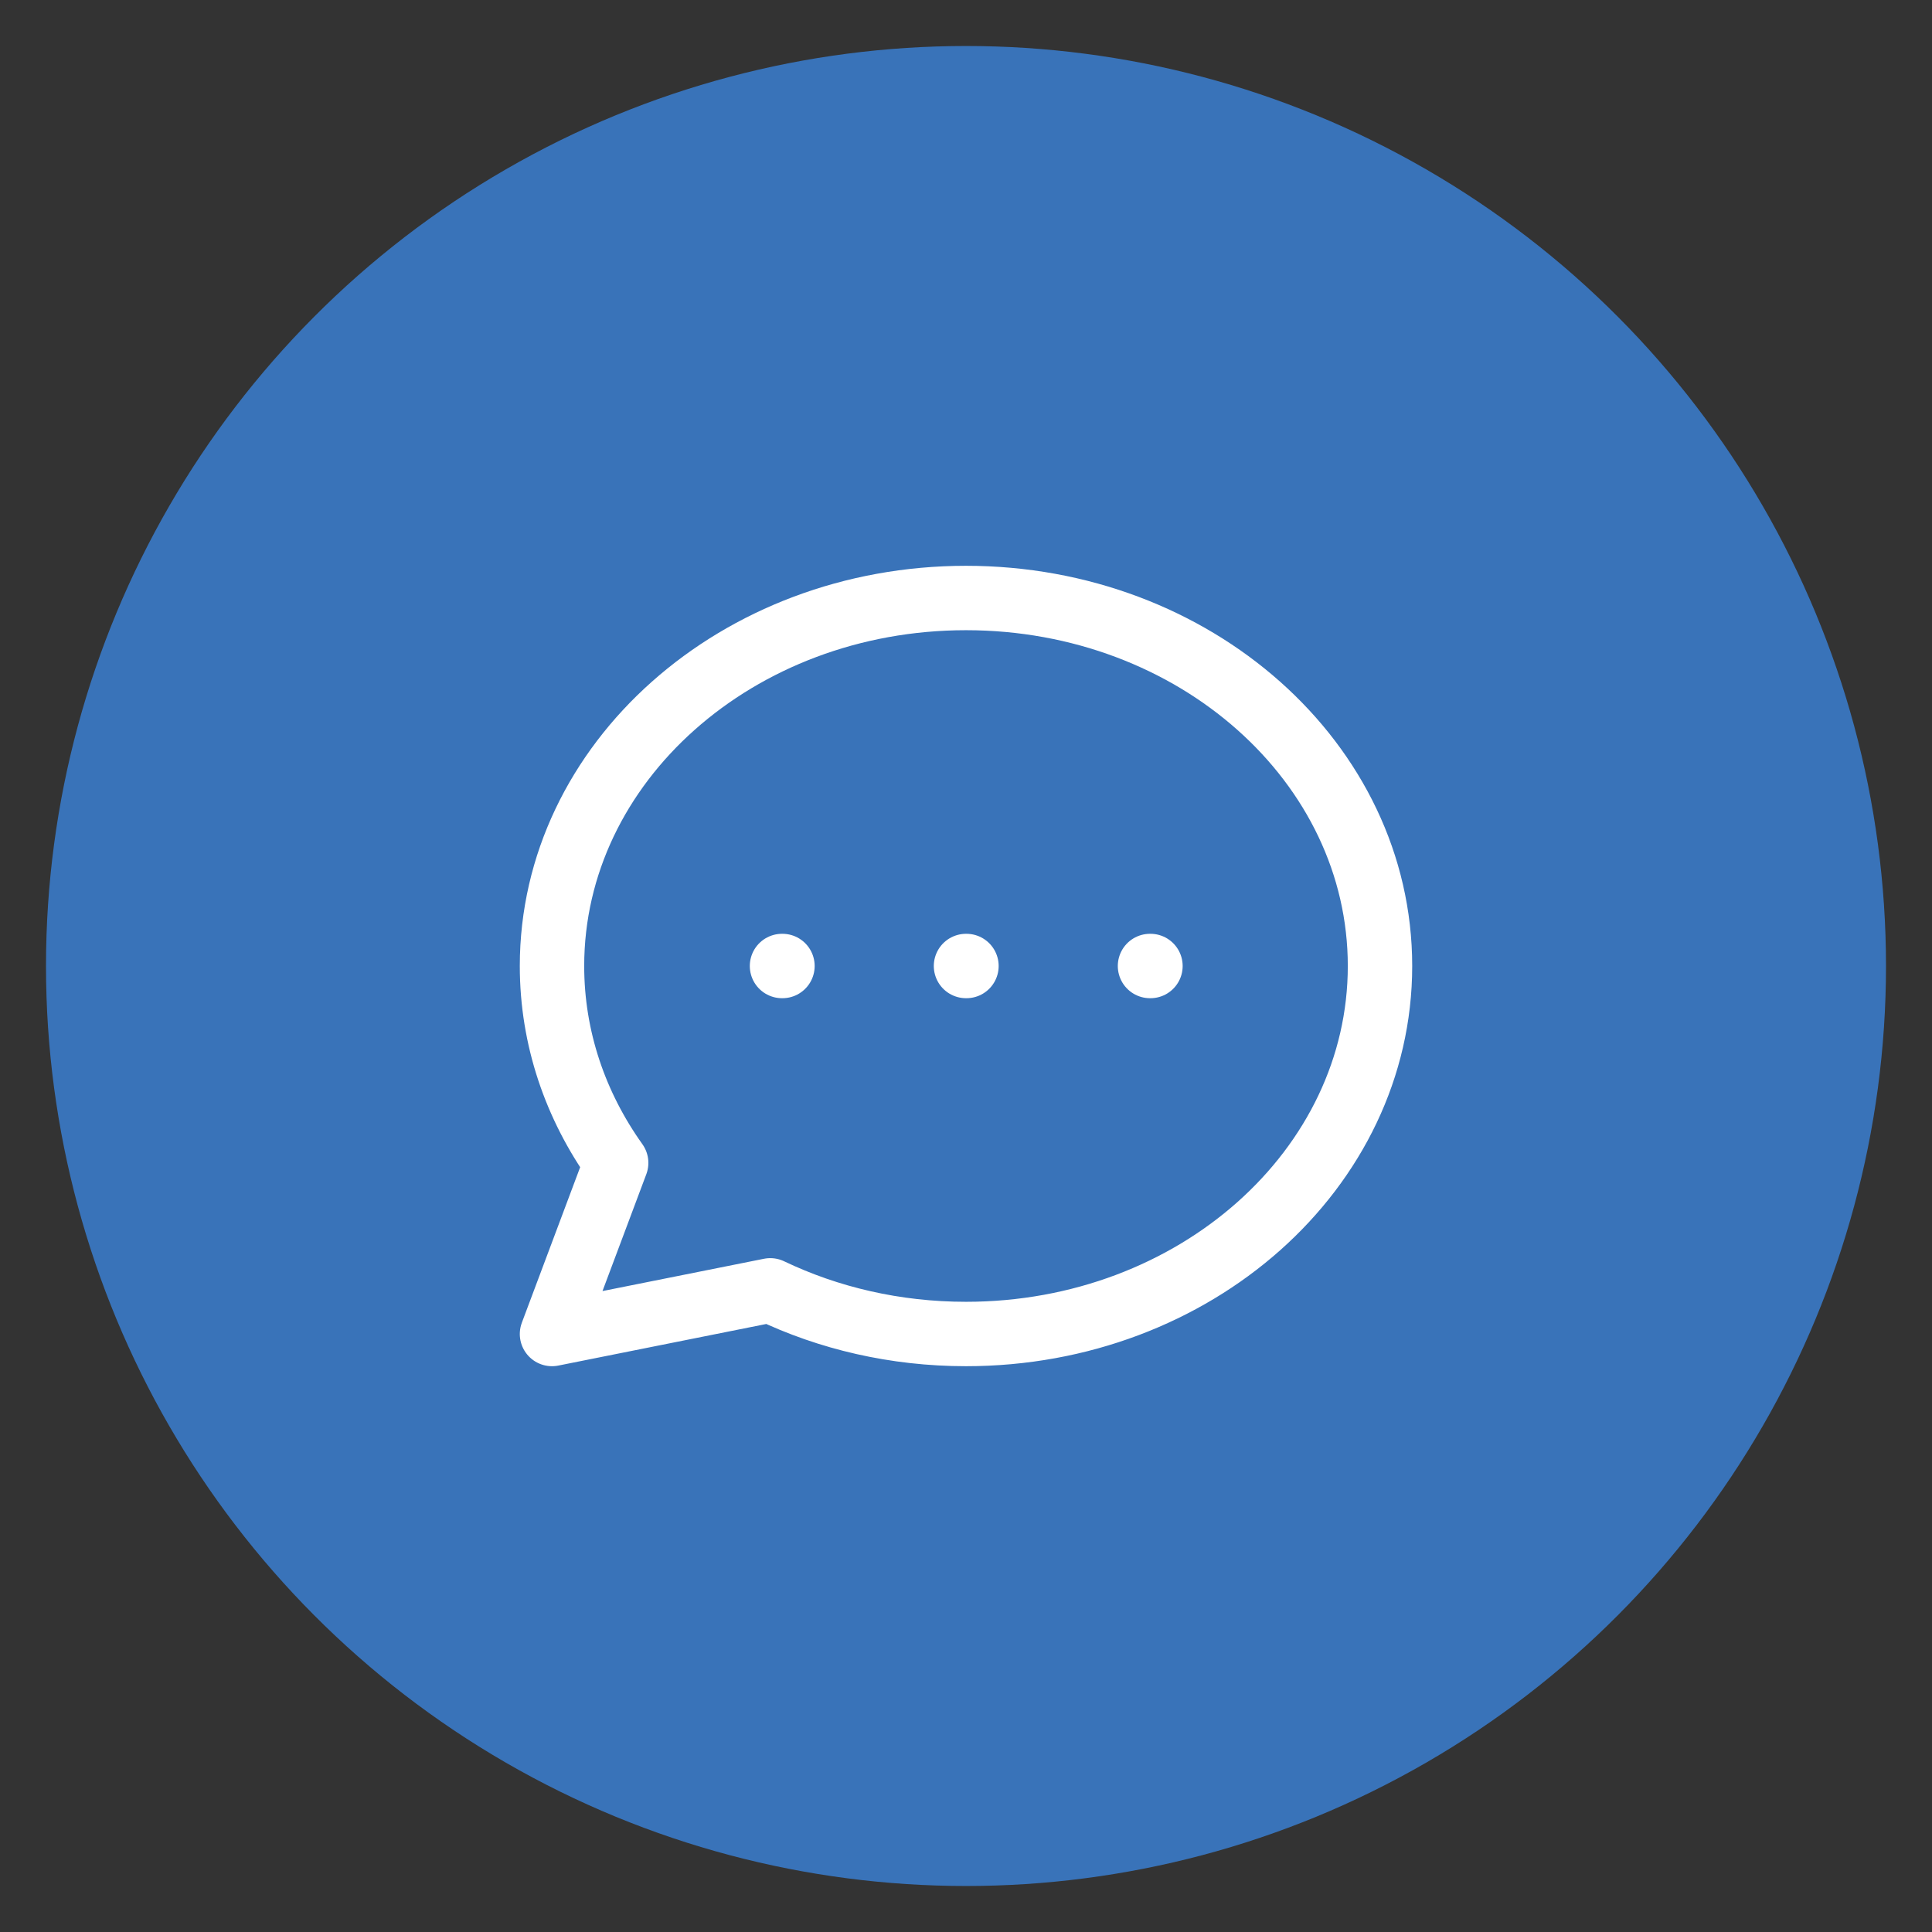 <svg width="42" height="42" viewBox="0 0 42 42" fill="none" xmlns="http://www.w3.org/2000/svg">
<rect x="0" y="0" width="42" height="42" fill="#333333" stroke="none"/>
<circle cx="21" cy="21" r="20" fill="#3973B9"/>
<path d="M17 21H17.01M21 21H21.01M25 21H25.01M30 21C30 25.418 25.971 29 21 29C19.461 29 18.012 28.657 16.745 28.051L12 29L13.395 25.28C12.512 24.042 12 22.574 12 21C12 16.582 16.029 13 21 13C25.971 13 30 16.582 30 21Z" stroke="white" stroke-width="1.4" stroke-linecap="round" stroke-linejoin="round"/>
</svg>
